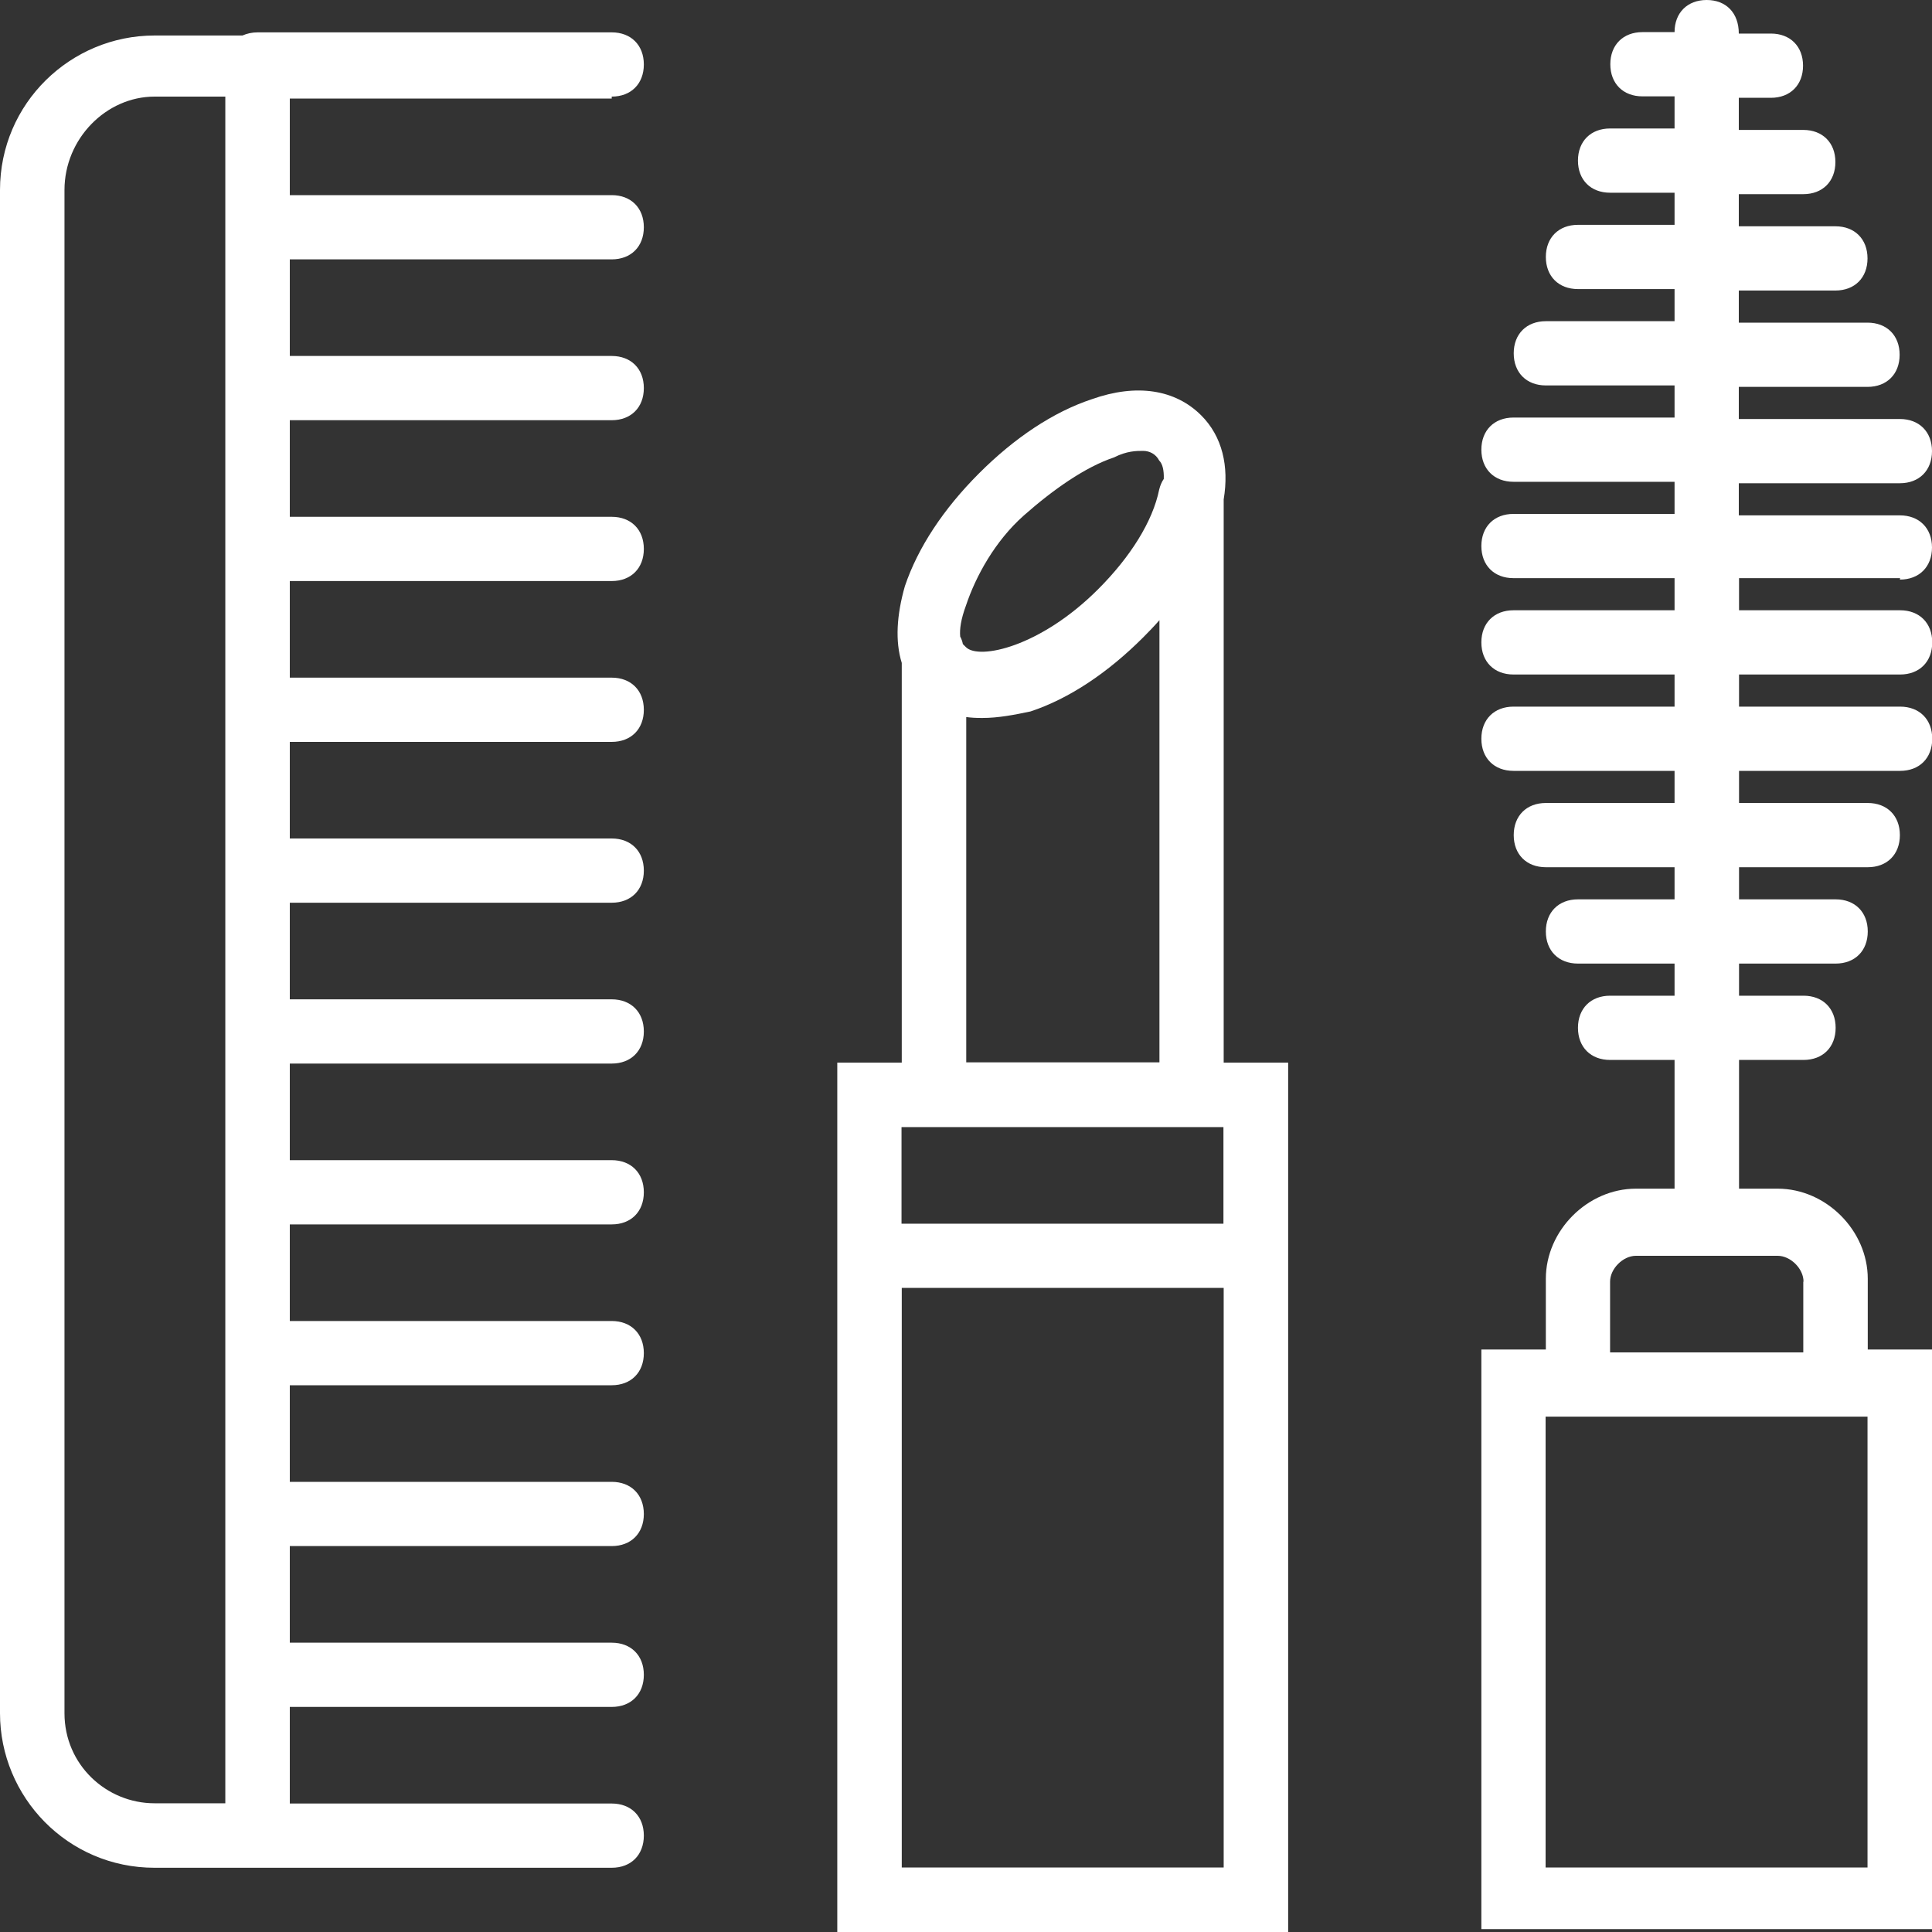 <?xml version="1.0" encoding="UTF-8"?> <svg xmlns="http://www.w3.org/2000/svg" xmlns:xlink="http://www.w3.org/1999/xlink" id="Layer_1" version="1.1" viewBox="0 0 800 800"><rect x="0" y="0" width="800" height="800" fill="#333333" stroke="none"/><defs><style> .st0 { fill: #fff; } </style></defs><path class="st0" d="M786.7,240c8,0,13.3-5.3,13.3-13.3s-5.3-13.3-13.3-13.3h-66.7v-13.3h66.7c8,0,13.3-5.3,13.3-13.3s-5.3-13.3-13.3-13.3h-66.7v-13.3h53.3c8,0,13.3-5.3,13.3-13.3s-5.3-13.3-13.3-13.3h-53.3v-13.3h40c8,0,13.3-5.3,13.3-13.3s-5.3-13.3-13.3-13.3h-40v-13.3h26.7c8,0,13.3-5.3,13.3-13.3s-5.3-13.3-13.3-13.3h-26.7v-13.3h13.3c8,0,13.3-5.3,13.3-13.3s-5.3-13.3-13.3-13.3h-13.3C720,5.3,714.7,0,706.7,0s-13.3,5.3-13.3,13.3h-13.3c-8,0-13.3,5.3-13.3,13.3s5.3,13.3,13.3,13.3h13.3v13.3h-26.7c-8,0-13.3,5.3-13.3,13.3s5.3,13.3,13.3,13.3h26.7v13.3h-40c-8,0-13.3,5.3-13.3,13.3s5.3,13.3,13.3,13.3h40v13.3h-53.3c-8,0-13.3,5.3-13.3,13.3s5.3,13.3,13.3,13.3h53.3v13.3h-66.7c-8,0-13.3,5.3-13.3,13.3s5.3,13.3,13.3,13.3h66.7v13.3h-66.7c-8,0-13.3,5.3-13.3,13.3s5.3,13.3,13.3,13.3h66.7v13.3h-66.7c-8,0-13.3,5.3-13.3,13.3s5.3,13.3,13.3,13.3h66.7v13.3h-66.7c-8,0-13.3,5.3-13.3,13.3s5.3,13.3,13.3,13.3h66.7v13.3h-53.3c-8,0-13.3,5.3-13.3,13.3s5.3,13.3,13.3,13.3h53.3v13.3h-40c-8,0-13.3,5.3-13.3,13.3s5.3,13.3,13.3,13.3h40v13.3h-26.7c-8,0-13.3,5.3-13.3,13.3s5.3,13.3,13.3,13.3h26.7v53.3h-16c-20,0-37.3,17.3-37.3,37.3v29.3h-26.7v240h186.7v-240h-26.7v-29.3c0-20-17.3-37.3-37.3-37.3h-16v-53.3h26.7c8,0,13.3-5.3,13.3-13.3s-5.3-13.3-13.3-13.3h-26.7v-13.3h40c8,0,13.3-5.3,13.3-13.3s-5.3-13.3-13.3-13.3h-40v-13.3h53.3c8,0,13.3-5.3,13.3-13.3s-5.3-13.3-13.3-13.3h-53.3v-13.3h66.7c8,0,13.3-5.3,13.3-13.3s-5.3-13.3-13.3-13.3h-66.7v-13.3h66.7c8,0,13.3-5.3,13.3-13.3s-5.3-13.3-13.3-13.3h-66.7v-13.3h66.7ZM773.3,773.3h-133.3v-186.7h133.3v186.7ZM746.7,530.7v29.3h-80v-29.3c0-5.3,5.3-10.7,10.7-10.7h58.7c5.3,0,10.7,5.3,10.7,10.7Z"></path><path class="st0" d="M506.7,206.8c2.3-13.8-.6-26.1-9.3-34.8-10.7-10.7-26.7-13.3-45.3-6.7-16,5.3-32,16-46.7,30.7-14.7,14.7-25.3,30.7-30.7,46.7-3.4,11.9-4.1,22.8-1.3,31.8v165.5h-26.7v360h186.7v-360h-26.7v-233.2ZM400,250.7c4-12,12-26.7,24-37.3s25.3-20,37.3-24c5.3-2.7,9.3-2.7,12-2.7s5.3,1.3,6.7,4c1.4,1.4,2,4,1.9,7.6-.9,1.3-1.5,2.8-1.9,4.4-2.7,13.3-12,28-25.3,41.3-24,24-49.3,29.3-54.7,24l-1.3-1.3c-.2-1.1-.6-2.2-1.1-3.1-.3-3.1.3-7.2,2.4-12.9ZM400,296.9c2.1.3,4.3.4,6.7.4,6.7,0,13.3-1.3,20-2.7,16-5.3,32-16,46.7-30.7,2.3-2.3,4.6-4.7,6.7-7.1v183.1h-80v-143.1h0ZM506.7,773.3h-133.3v-240h133.3v240ZM373.3,506.7v-40h133.3v40h-133.3Z"></path><path class="st0" d="M253.3,40c8,0,13.3-5.3,13.3-13.3s-5.3-13.3-13.3-13.3H106.7c-2.4,0-4.5.5-6.3,1.3h-36.4c-34.7,0-64,28-64,64v630.7c0,34.7,28,64,64,64h189.3c8,0,13.3-5.3,13.3-13.3s-5.3-13.3-13.3-13.3H120v-40h133.3c8,0,13.3-5.3,13.3-13.3s-5.3-13.3-13.3-13.3H120v-40h133.3c8,0,13.3-5.3,13.3-13.3s-5.3-13.3-13.3-13.3H120v-40h133.3c8,0,13.3-5.3,13.3-13.3s-5.3-13.3-13.3-13.3H120v-40h133.3c8,0,13.3-5.3,13.3-13.3s-5.3-13.3-13.3-13.3H120v-40h133.3c8,0,13.3-5.3,13.3-13.3s-5.3-13.3-13.3-13.3H120v-40h133.3c8,0,13.3-5.3,13.3-13.3s-5.3-13.3-13.3-13.3H120v-40h133.3c8,0,13.3-5.3,13.3-13.3s-5.3-13.3-13.3-13.3H120v-40h133.3c8,0,13.3-5.3,13.3-13.3s-5.3-13.3-13.3-13.3H120v-40h133.3c8,0,13.3-5.3,13.3-13.3s-5.3-13.3-13.3-13.3H120v-40h133.3c8,0,13.3-5.3,13.3-13.3s-5.3-13.3-13.3-13.3H120v-40h133.3ZM26.7,709.3V78.7c0-21.3,17.3-38.7,37.3-38.7h29.3v706.7h-29.3c-20,0-37.3-16-37.3-37.3Z"></path></svg> 